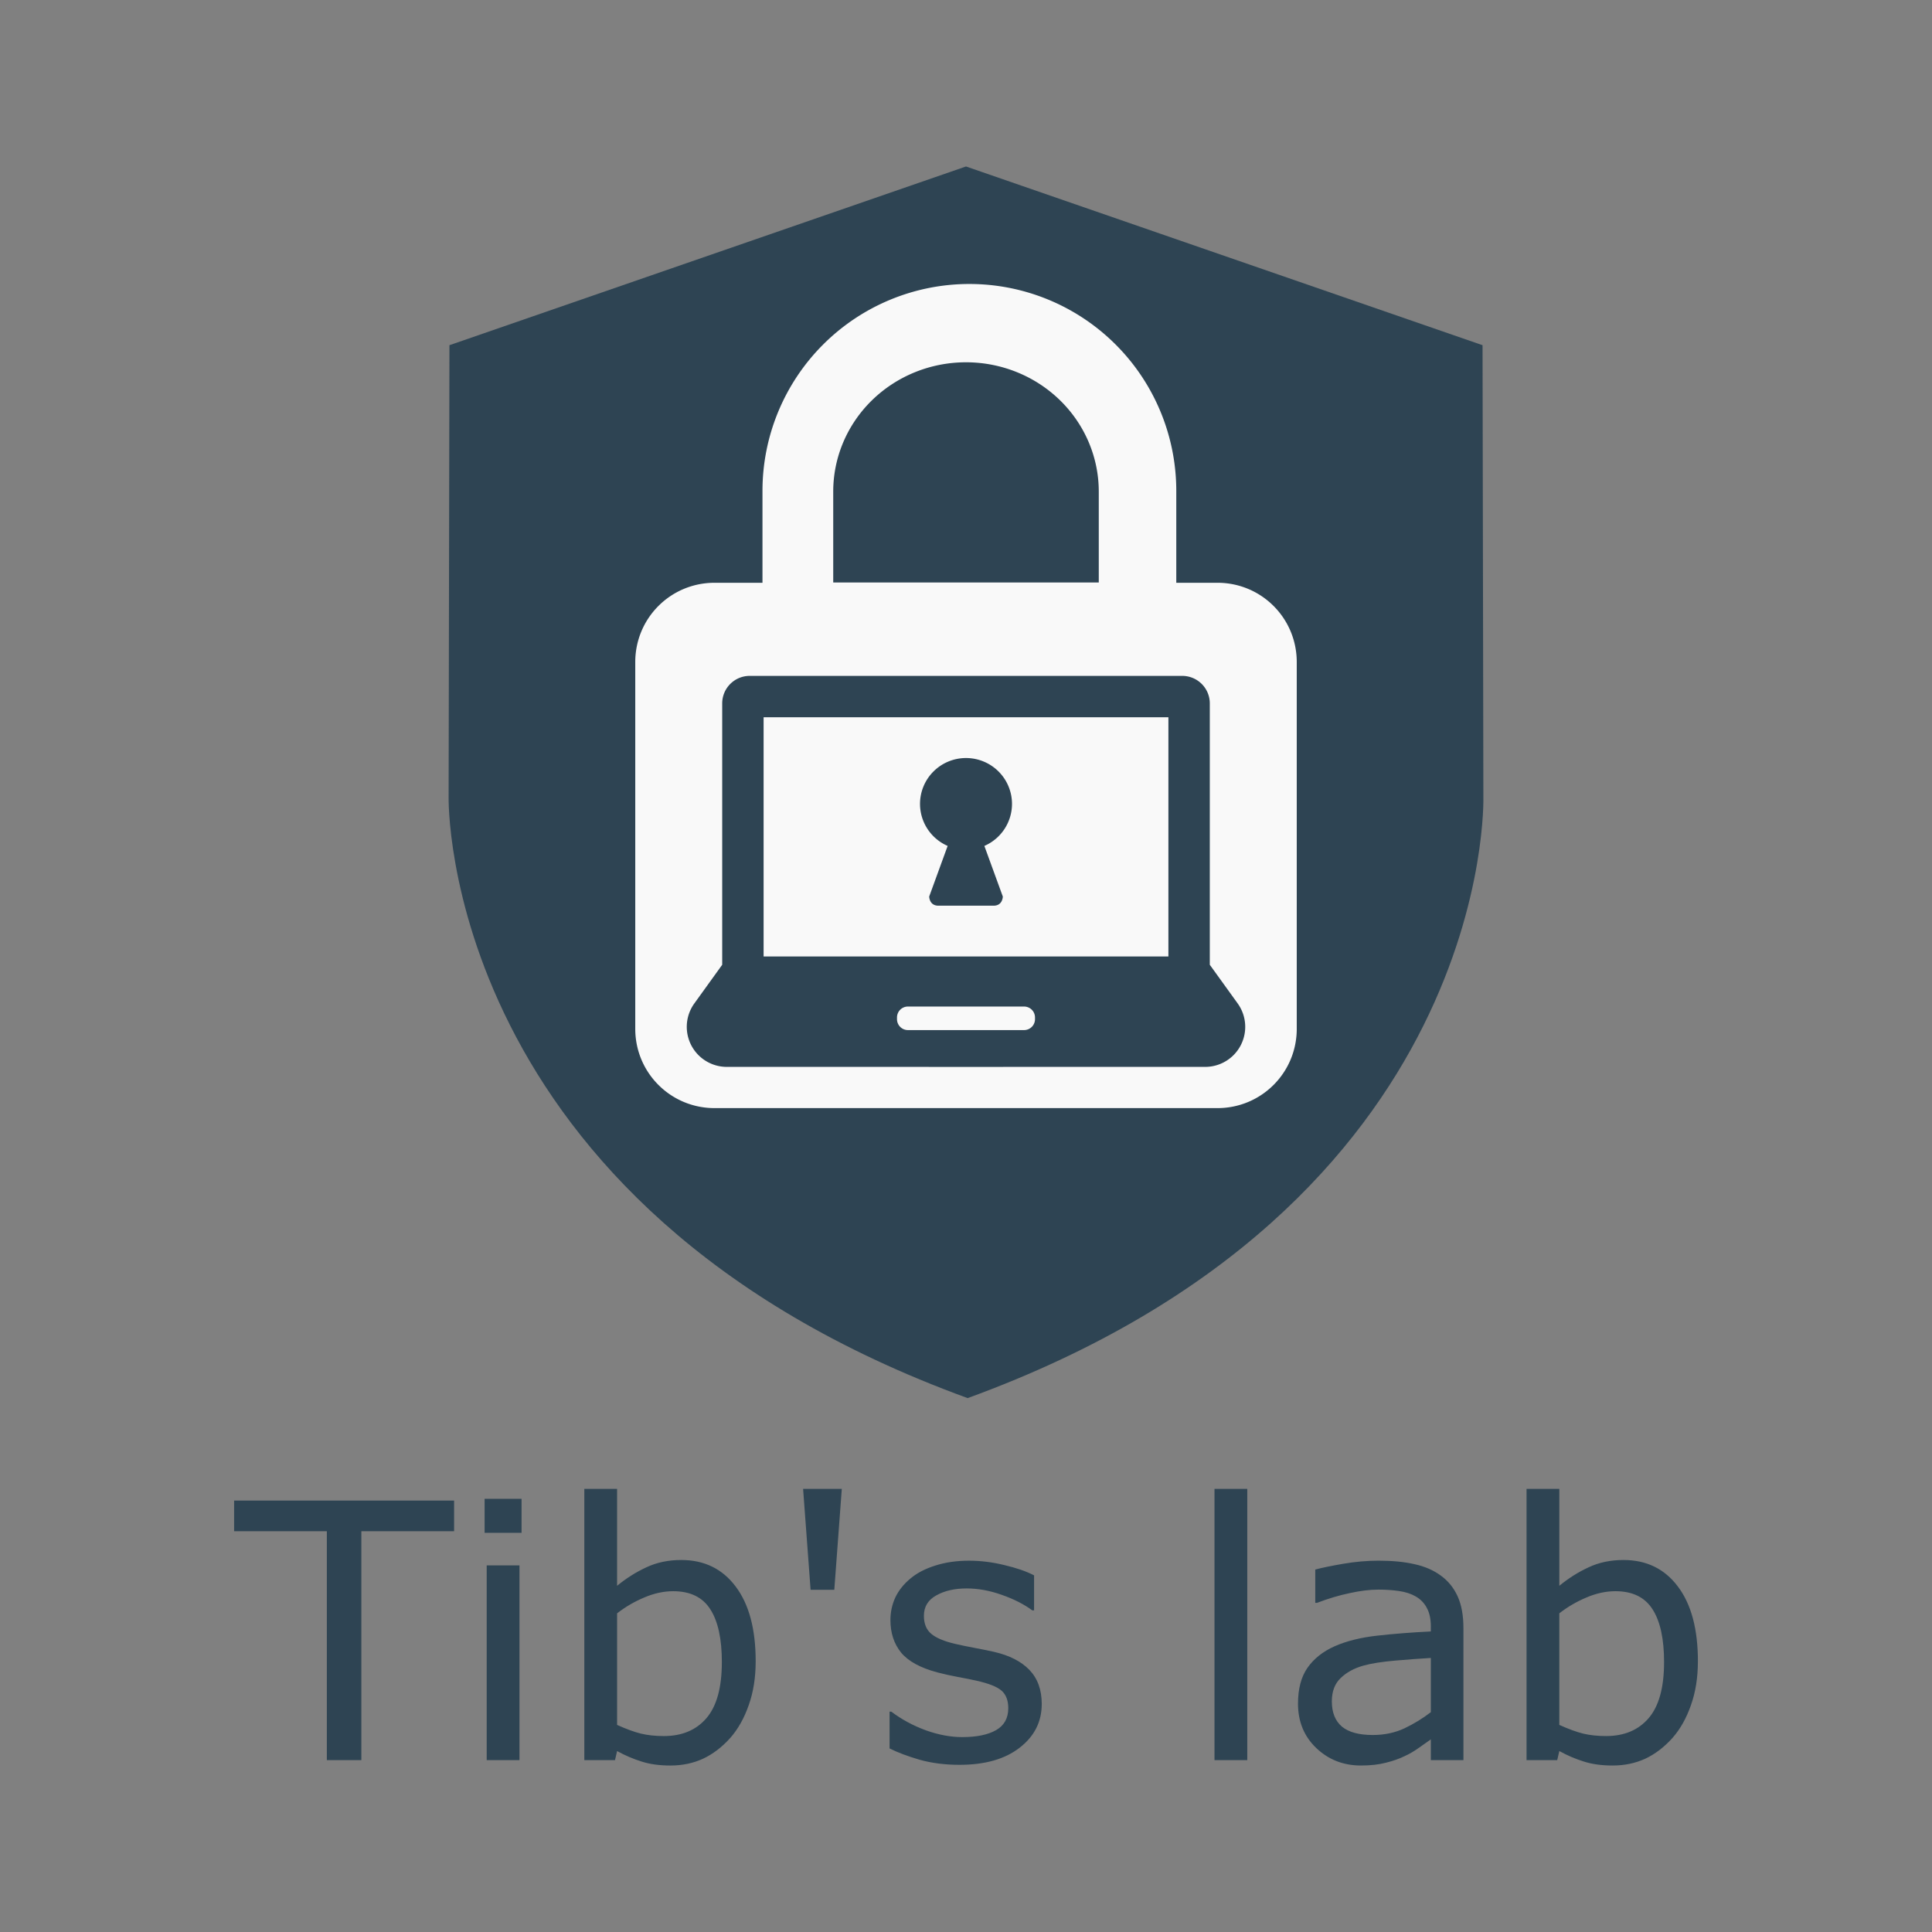 <?xml version="1.0" encoding="UTF-8" standalone="no"?>
<!-- Created with Inkscape (http://www.inkscape.org/) -->

<svg
   width="210mm"
   height="210mm"
   viewBox="0 0 210 210"
   version="1.1"
   id="svg1"
   xml:space="preserve"
   inkscape:version="1.4 (86a8ad7, 2024-10-11)"
   sodipodi:docname="tibslab.svg"
   xmlns:inkscape="http://www.inkscape.org/namespaces/inkscape"
   xmlns:sodipodi="http://sodipodi.sourceforge.net/DTD/sodipodi-0.dtd"
   xmlns="http://www.w3.org/2000/svg"
   xmlns:svg="http://www.w3.org/2000/svg"><rect x="0" y="0" width="210" height="210" fill="#808080" stroke="none"/><sodipodi:namedview
     id="namedview1"
     pagecolor="#ffffff"
     bordercolor="#000000"
     borderopacity="0.25"
     inkscape:showpageshadow="2"
     inkscape:pageopacity="0.0"
     inkscape:pagecheckerboard="0"
     inkscape:deskcolor="#d1d1d1"
     inkscape:document-units="mm"
     showguides="true"
     showgrid="true"
     inkscape:zoom="0.70710678"
     inkscape:cx="596.79812"
     inkscape:cy="563.56411"
     inkscape:window-width="2560"
     inkscape:window-height="1369"
     inkscape:window-x="2552"
     inkscape:window-y="-8"
     inkscape:window-maximized="1"
     inkscape:current-layer="layer7"><inkscape:grid
       id="grid16"
       units="mm"
       originx="0"
       originy="0"
       spacingx="1"
       spacingy="1"
       empcolor="#0099e5"
       empopacity="0.302"
       color="#0099e5"
       opacity="0.149"
       empspacing="5"
       enabled="true"
       visible="true" /></sodipodi:namedview><defs
     id="defs1" /><g
     inkscape:groupmode="layer"
     id="layer5"
     inkscape:label="Logo"
     transform="translate(3.309,20.449)"
     style="display:inline;opacity:1"><g
       inkscape:groupmode="layer"
       id="layer3"
       inkscape:label="Shield"
       style="display:inline;opacity:1;fill:#2e4453;fill-opacity:1"><path
         id="path7"
         style="display:inline;fill:#2e4453;fill-opacity:1;stroke-width:0.265"
         d="M 101.69,-2.354 101.87,131.519 C 159.277,110.604 157.927,66.16 157.927,66.16 l -0.09,-49.087 z m 0,0 -56.147,19.427 -0.09,49.087 c 0,0 -0.989,44.444 56.417,65.359 z"
         sodipodi:nodetypes="cccccccccc" /></g><g
       inkscape:groupmode="layer"
       id="layer4"
       inkscape:label="Lock"
       style="display:inline;opacity:1;fill:#f9f9f9"><path
         id="rect16"
         style="display:inline;fill:#f9f9f9;fill-opacity:1;stroke-width:0.265"
         d="M 102.058,10.419 A 22.489,22.489 0 0 0 79.569,32.908 v 9.988 h -5.207 c -4.776,0 -8.621,3.845 -8.621,8.621 v 39.859 c 0,4.776 3.845,8.621 8.621,8.621 h 54.659 c 4.776,0 8.621,-3.845 8.621,-8.621 V 51.517 c 0,-4.776 -3.845,-8.621 -8.621,-8.621 h -4.473 V 32.908 h -5.2e-4 A 22.489,22.489 0 0 0 102.058,10.419 Z m -0.367,8.511 a 14.432,14.051 0 0 1 14.432,14.05 v 9.883 H 87.259 v -9.883 A 14.432,14.051 0 0 1 101.691,18.93 Z m 0,43.015 a 5,4.987 0 0 1 5,4.987 5,4.987 0 0 1 -3.004,4.567 l 2.005,5.499 c 0,0 6e-5,0.997 -1,0.997 h -3 -3 c -1,0 -1,-0.997 -1,-0.997 l 2.005,-5.499 a 5,4.987 0 0 1 -3.004,-4.567 5,4.987 0 0 1 5,-4.987 z" /></g><g
       inkscape:groupmode="layer"
       id="layer6"
       inkscape:label="Laptop"
       transform="translate(2.191,-1.984)"
       style="opacity:1;fill:#2a3f4e;fill-opacity:1"><path
         id="rect20"
         style="display:inline;fill:#2e4453;fill-opacity:1;stroke-width:0.265"
         d="m 76,55 c -1.662,0 -3,1.338 -3,3 v 28.401 l -3.029,4.203 a 4.352,4.352 0 0 0 3.531,6.897 l 25.998,0.002 25.998,-0.002 a 4.352,4.352 0 0 0 3.531,-6.897 l -3.029,-4.202 v -28.401 c 0,-1.662 -1.338,-3 -3,-3 h -19.632 -3.868 z m 1.5,4.5 h 44 v 26 H 77.5 Z m 15.691,31.442 h 12.618 c 0.66,0 1.191,0.531 1.191,1.191 v 0.177 c 0,0.66 -0.531,1.191 -1.191,1.191 H 93.191 c -0.66,0 -1.191,-0.531 -1.191,-1.191 v -0.177 c 0,-0.66 0.531,-1.191 1.191,-1.191 z" /></g></g><g
     inkscape:groupmode="layer"
     id="layer7"
     inkscape:label="Text"><path
       d="m 49.359,166.439 h -10.08 v 24.879 h -3.752 v -24.879 h -10.08 v -3.335 h 23.912 z m 7.333,0.171 h -4.017 v -3.695 h 4.017 z m -0.227,24.708 h -3.562 v -21.165 h 3.562 z M 82.139,180.574 q 0,2.653 -0.758,4.775 -0.739,2.122 -2.008,3.562 -1.345,1.497 -2.956,2.255 -1.611,0.739 -3.543,0.739 -1.8,0 -3.145,-0.436 -1.345,-0.417 -2.653,-1.137 l -0.227,0.985 H 63.513 V 161.834 h 3.562 v 10.535 q 1.497,-1.232 3.183,-2.008 1.686,-0.796 3.79,-0.796 3.752,0 5.912,2.88 2.179,2.88 2.179,8.129 z m -3.676,0.095 q 0,-3.79 -1.251,-5.741 -1.251,-1.971 -4.036,-1.971 -1.554,0 -3.145,0.682 -1.592,0.663 -2.956,1.724 v 12.127 q 1.516,0.682 2.596,0.947 1.099,0.265 2.482,0.265 2.956,0 4.623,-1.933 1.686,-1.952 1.686,-6.101 z M 91.5,161.834 90.685,172.805 H 88.108 L 87.293,161.834 Z m 21.733,23.382 q 0,2.899 -2.406,4.756 -2.387,1.857 -6.537,1.857 -2.35,0 -4.32,-0.549 -1.952,-0.568 -3.278,-1.232 v -3.998 h 0.189 q 1.686,1.27 3.752,2.027 2.065,0.739 3.96,0.739 2.35,0 3.676,-0.758 1.326,-0.758 1.326,-2.387 0,-1.251 -0.72,-1.895 -0.72,-0.644 -2.766,-1.099 -0.758,-0.171 -1.99,-0.398 -1.213,-0.227 -2.217,-0.493 -2.785,-0.739 -3.96,-2.16 -1.156,-1.44 -1.156,-3.524 0,-1.307 0.531,-2.463 0.549,-1.156 1.648,-2.065 1.061,-0.891 2.691,-1.402 1.648,-0.531 3.676,-0.531 1.895,0 3.828,0.474 1.952,0.455 3.24,1.118 v 3.809 h -0.189 q -1.364,-1.004 -3.316,-1.686 -1.952,-0.701 -3.828,-0.701 -1.952,0 -3.297,0.758 -1.345,0.739 -1.345,2.217 0,1.307 0.815,1.971 0.796,0.663 2.577,1.08 0.985,0.227 2.198,0.455 1.232,0.227 2.046,0.417 2.482,0.568 3.828,1.952 1.345,1.402 1.345,3.714 z m 22.34,6.101 h -3.562 V 161.834 h 3.562 z m 23.496,0 h -3.543 v -2.255 q -0.474,0.322 -1.288,0.91 -0.796,0.568 -1.554,0.909 -0.891,0.436 -2.046,0.72 -1.156,0.303 -2.71,0.303 -2.861,0 -4.851,-1.895 -1.99,-1.895 -1.99,-4.832 0,-2.406 1.023,-3.884 1.042,-1.497 2.956,-2.35 1.933,-0.853 4.642,-1.156 2.71,-0.303 5.817,-0.455 v -0.549 q 0,-1.213 -0.436,-2.009 -0.417,-0.796 -1.213,-1.251 -0.758,-0.436 -1.819,-0.587 -1.061,-0.152 -2.217,-0.152 -1.402,0 -3.126,0.379 -1.724,0.36 -3.562,1.061 h -0.189 v -3.619 q 1.042,-0.284 3.013,-0.625 1.971,-0.341 3.884,-0.341 2.236,0 3.884,0.379 1.667,0.36 2.88,1.251 1.194,0.872 1.819,2.255 0.625,1.383 0.625,3.43 z m -3.543,-5.211 v -5.893 q -1.63,0.095 -3.846,0.284 -2.198,0.189 -3.486,0.549 -1.535,0.436 -2.482,1.364 -0.947,0.909 -0.947,2.52 0,1.819 1.099,2.747 1.099,0.91 3.354,0.91 1.876,0 3.43,-0.72 1.554,-0.739 2.88,-1.762 z m 29.028,-5.533 q 0,2.653 -0.758,4.775 -0.739,2.122 -2.008,3.562 -1.345,1.497 -2.956,2.255 -1.611,0.739 -3.543,0.739 -1.8,0 -3.145,-0.436 -1.345,-0.417 -2.653,-1.137 l -0.227,0.985 h -3.335 V 161.834 h 3.562 v 10.535 q 1.497,-1.232 3.183,-2.008 1.686,-0.796 3.79,-0.796 3.752,0 5.912,2.88 2.179,2.88 2.179,8.129 z m -3.676,0.095 q 0,-3.79 -1.251,-5.741 -1.251,-1.971 -4.036,-1.971 -1.554,0 -3.145,0.682 -1.592,0.663 -2.956,1.724 v 12.127 q 1.516,0.682 2.596,0.947 1.099,0.265 2.482,0.265 2.956,0 4.623,-1.933 1.686,-1.952 1.686,-6.101 z"
       id="path1"
       style="font-size:38.806px;display:inline;fill:#2e4453;stroke-width:0.265"
       aria-label="Tib's lab"
       inkscape:label="Tib's lab" /></g></svg>

